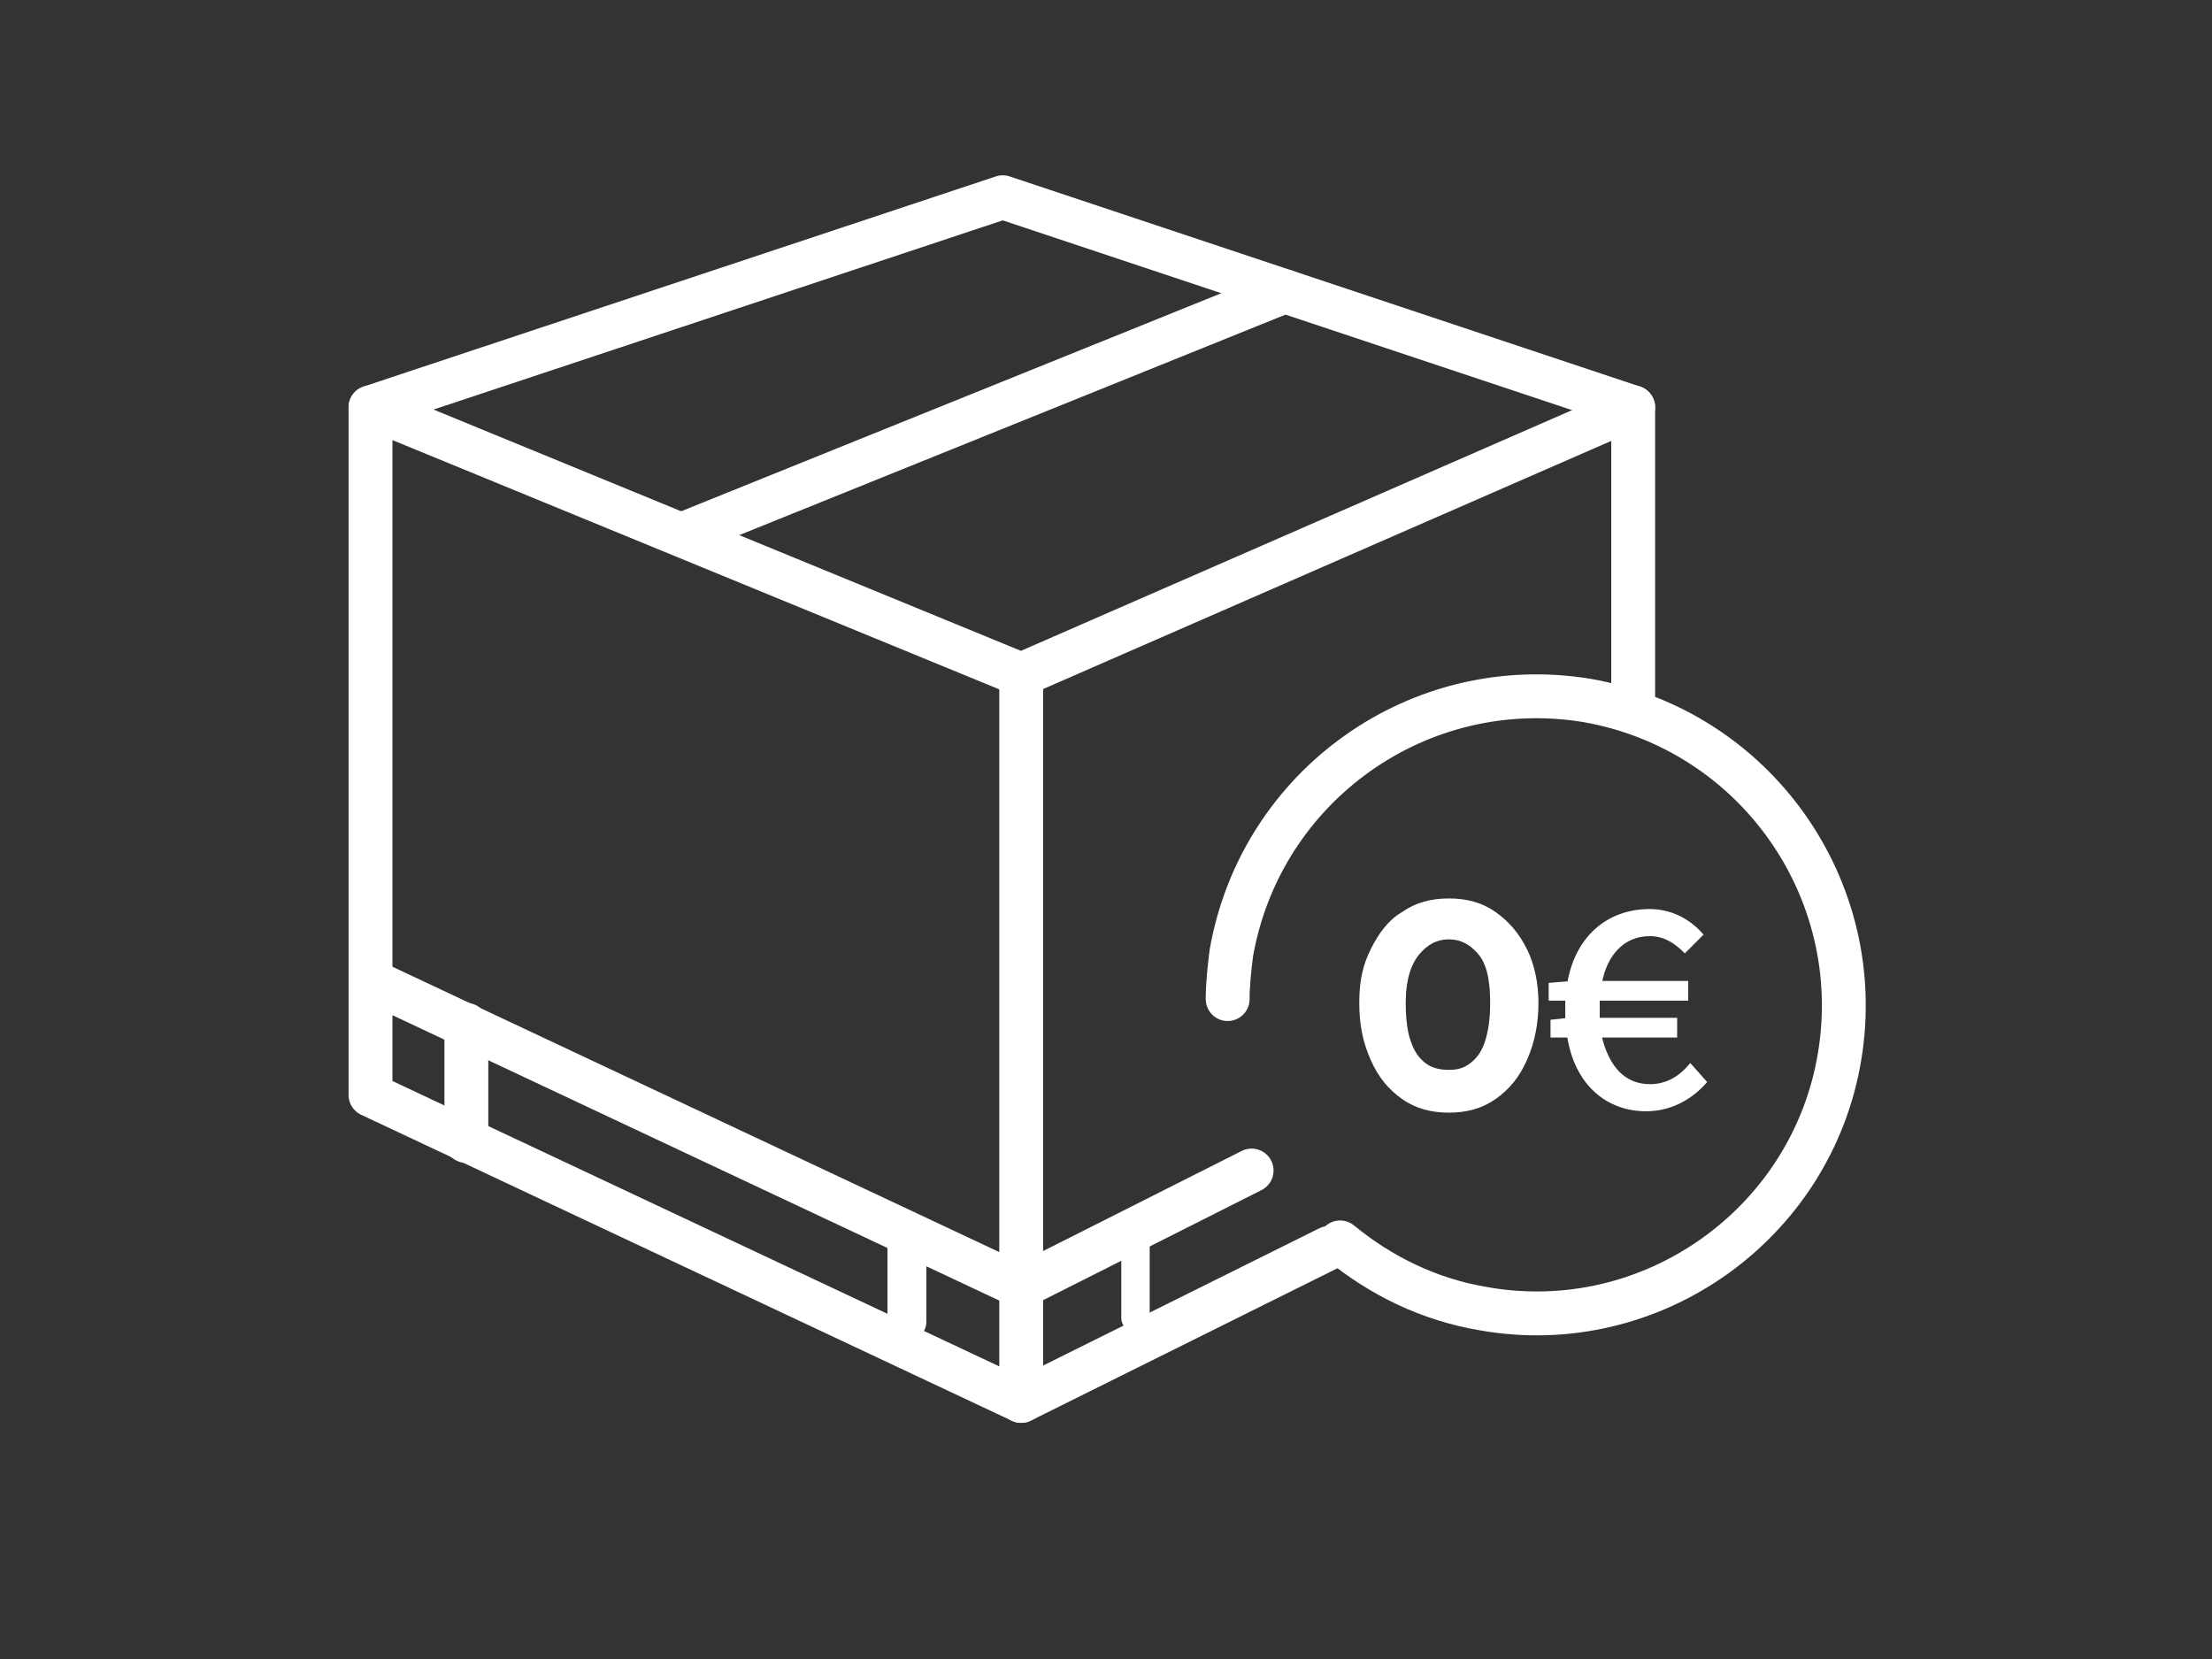 <?xml version="1.0" encoding="utf-8"?>
<!-- Generator: $$$/GeneralStr/196=Adobe Illustrator 27.6.0, SVG Export Plug-In . SVG Version: 6.00 Build 0)  -->
<!DOCTYPE svg PUBLIC "-//W3C//DTD SVG 1.1//EN" "http://www.w3.org/Graphics/SVG/1.1/DTD/svg11.dtd">
<svg version="1.1" id="Calque_1" xmlns:x="http://ns.adobe.com/Extensibility/1.0/" xmlns:i="http://ns.adobe.com/AdobeIllustrator/10.0/" xmlns:graph="http://ns.adobe.com/Graphs/1.0/"
	 xmlns="http://www.w3.org/2000/svg" xmlns:xlink="http://www.w3.org/1999/xlink" x="0px" y="0px" viewBox="0 0 120 90"
	 style="enable-background:new 0 0 120 90;" xml:space="preserve">
<rect x="0" y="0" width="120" height="90" fill="#333333" stroke="none"/>
<style type="text/css">
	.st0{fill:none;stroke:#FFFFFF;stroke-width:2.38;stroke-linecap:round;stroke-linejoin:round;}
	.st1{fill:none;stroke:#FFFFFF;stroke-width:2.11;stroke-linecap:round;stroke-linejoin:round;}
	.st2{fill:none;stroke:#FFFFFF;stroke-width:1.54;stroke-linecap:round;stroke-linejoin:round;}
	.st3{fill:#FFFFFF;stroke:#FFFFFF;stroke-width:0.17;stroke-miterlimit:10;}
	.st4{fill:#FFFFFF;stroke:#FFFFFF;stroke-width:0.52;stroke-miterlimit:10;}
</style>
<g>
	<path class="st0" d="M66.6,54.2c0-0.8,0.1-1.7,0.2-2.5c1.6-9.1,10.2-15.2,19.3-13.7c9.1,1.6,15.2,10.2,13.7,19.3S89.6,72.6,80.5,71
		c-3-0.5-5.6-1.8-7.8-3.6"/>
	<polyline class="st0" points="72.1,67.7 55.4,76 20.1,59.4 20.1,22.1 55.4,36.6 88.6,22.1 88.6,37.8 	"/>
	<polyline class="st0" points="20.1,22.1 54.4,10.7 88.6,22.1 	"/>
	<line class="st0" x1="37" y1="29" x2="69.7" y2="15.8"/>
	<line class="st0" x1="55.4" y1="36.6" x2="55.4" y2="76"/>
	<polyline class="st0" points="67.9,63.5 55.4,69.8 20.1,53.2 	"/>
	<line class="st0" x1="25.3" y1="61.9" x2="25.3" y2="55.6"/>
	<line class="st1" x1="49.2" y1="71.7" x2="49.2" y2="66.8"/>
	<line class="st2" x1="61.6" y1="71.5" x2="61.6" y2="66.3"/>
	<path class="st3" d="M91.7,57.8c-0.6,0.7-1.3,1.1-2.2,1.1c-1.4,0-2.3-1-2.7-2.7c-0.1-0.3-0.1-0.6-0.1-0.9c0-0.2,0-0.4,0-0.5
		c0-0.2,0-0.3,0-0.5c0-0.3,0.1-0.6,0.1-0.9c0.3-1.7,1.3-2.7,2.7-2.7c0.8,0,1.4,0.4,1.9,0.9l0.9-0.9c-0.7-0.8-1.7-1.3-2.8-1.3
		c-2.3,0-4,1.5-4.4,4c-0.1,0.3-0.1,0.6-0.1,0.9c0,0.2,0,0.3,0,0.5c0,0.2,0,0.3,0,0.5c0,0.3,0.1,0.6,0.1,0.9c0.4,2.6,2.1,4,4.2,4
		c1.3,0,2.4-0.6,3.2-1.5L91.7,57.8L91.7,57.8z M85.3,55.3h-0.2l-0.9,0.1v0.8h6.7v-0.9C90.8,55.3,85.3,55.3,85.3,55.3z M85.3,53.3
		L85.3,53.3l-1.2,0.1v0.8h7.4v-0.9C91.5,53.3,85.3,53.3,85.3,53.3z"/>
	<path class="st4" d="M78.6,60.1c-0.9,0-1.7-0.2-2.4-0.7c-0.7-0.5-1.2-1.1-1.6-2s-0.6-1.8-0.6-3s0.2-2,0.6-2.8s0.9-1.5,1.6-1.9
		c0.7-0.5,1.5-0.7,2.4-0.7s1.7,0.2,2.4,0.7c0.7,0.5,1.2,1.1,1.6,1.9s0.6,1.8,0.6,2.8c0,1.1-0.2,2.1-0.6,3s-0.9,1.5-1.6,2
		S79.5,60.1,78.6,60.1L78.6,60.1z M78.6,58.3c0.5,0,0.9-0.1,1.3-0.4c0.4-0.3,0.7-0.7,0.9-1.3c0.2-0.6,0.3-1.3,0.3-2.2
		c0-1.3-0.2-2.2-0.7-2.8c-0.5-0.6-1.1-0.9-1.8-0.9s-1.3,0.3-1.8,0.9S76,53.1,76,54.4c0,0.9,0.1,1.7,0.3,2.2c0.2,0.6,0.5,1,0.9,1.3
		S78.1,58.3,78.6,58.3z"/>
</g>
</svg>
